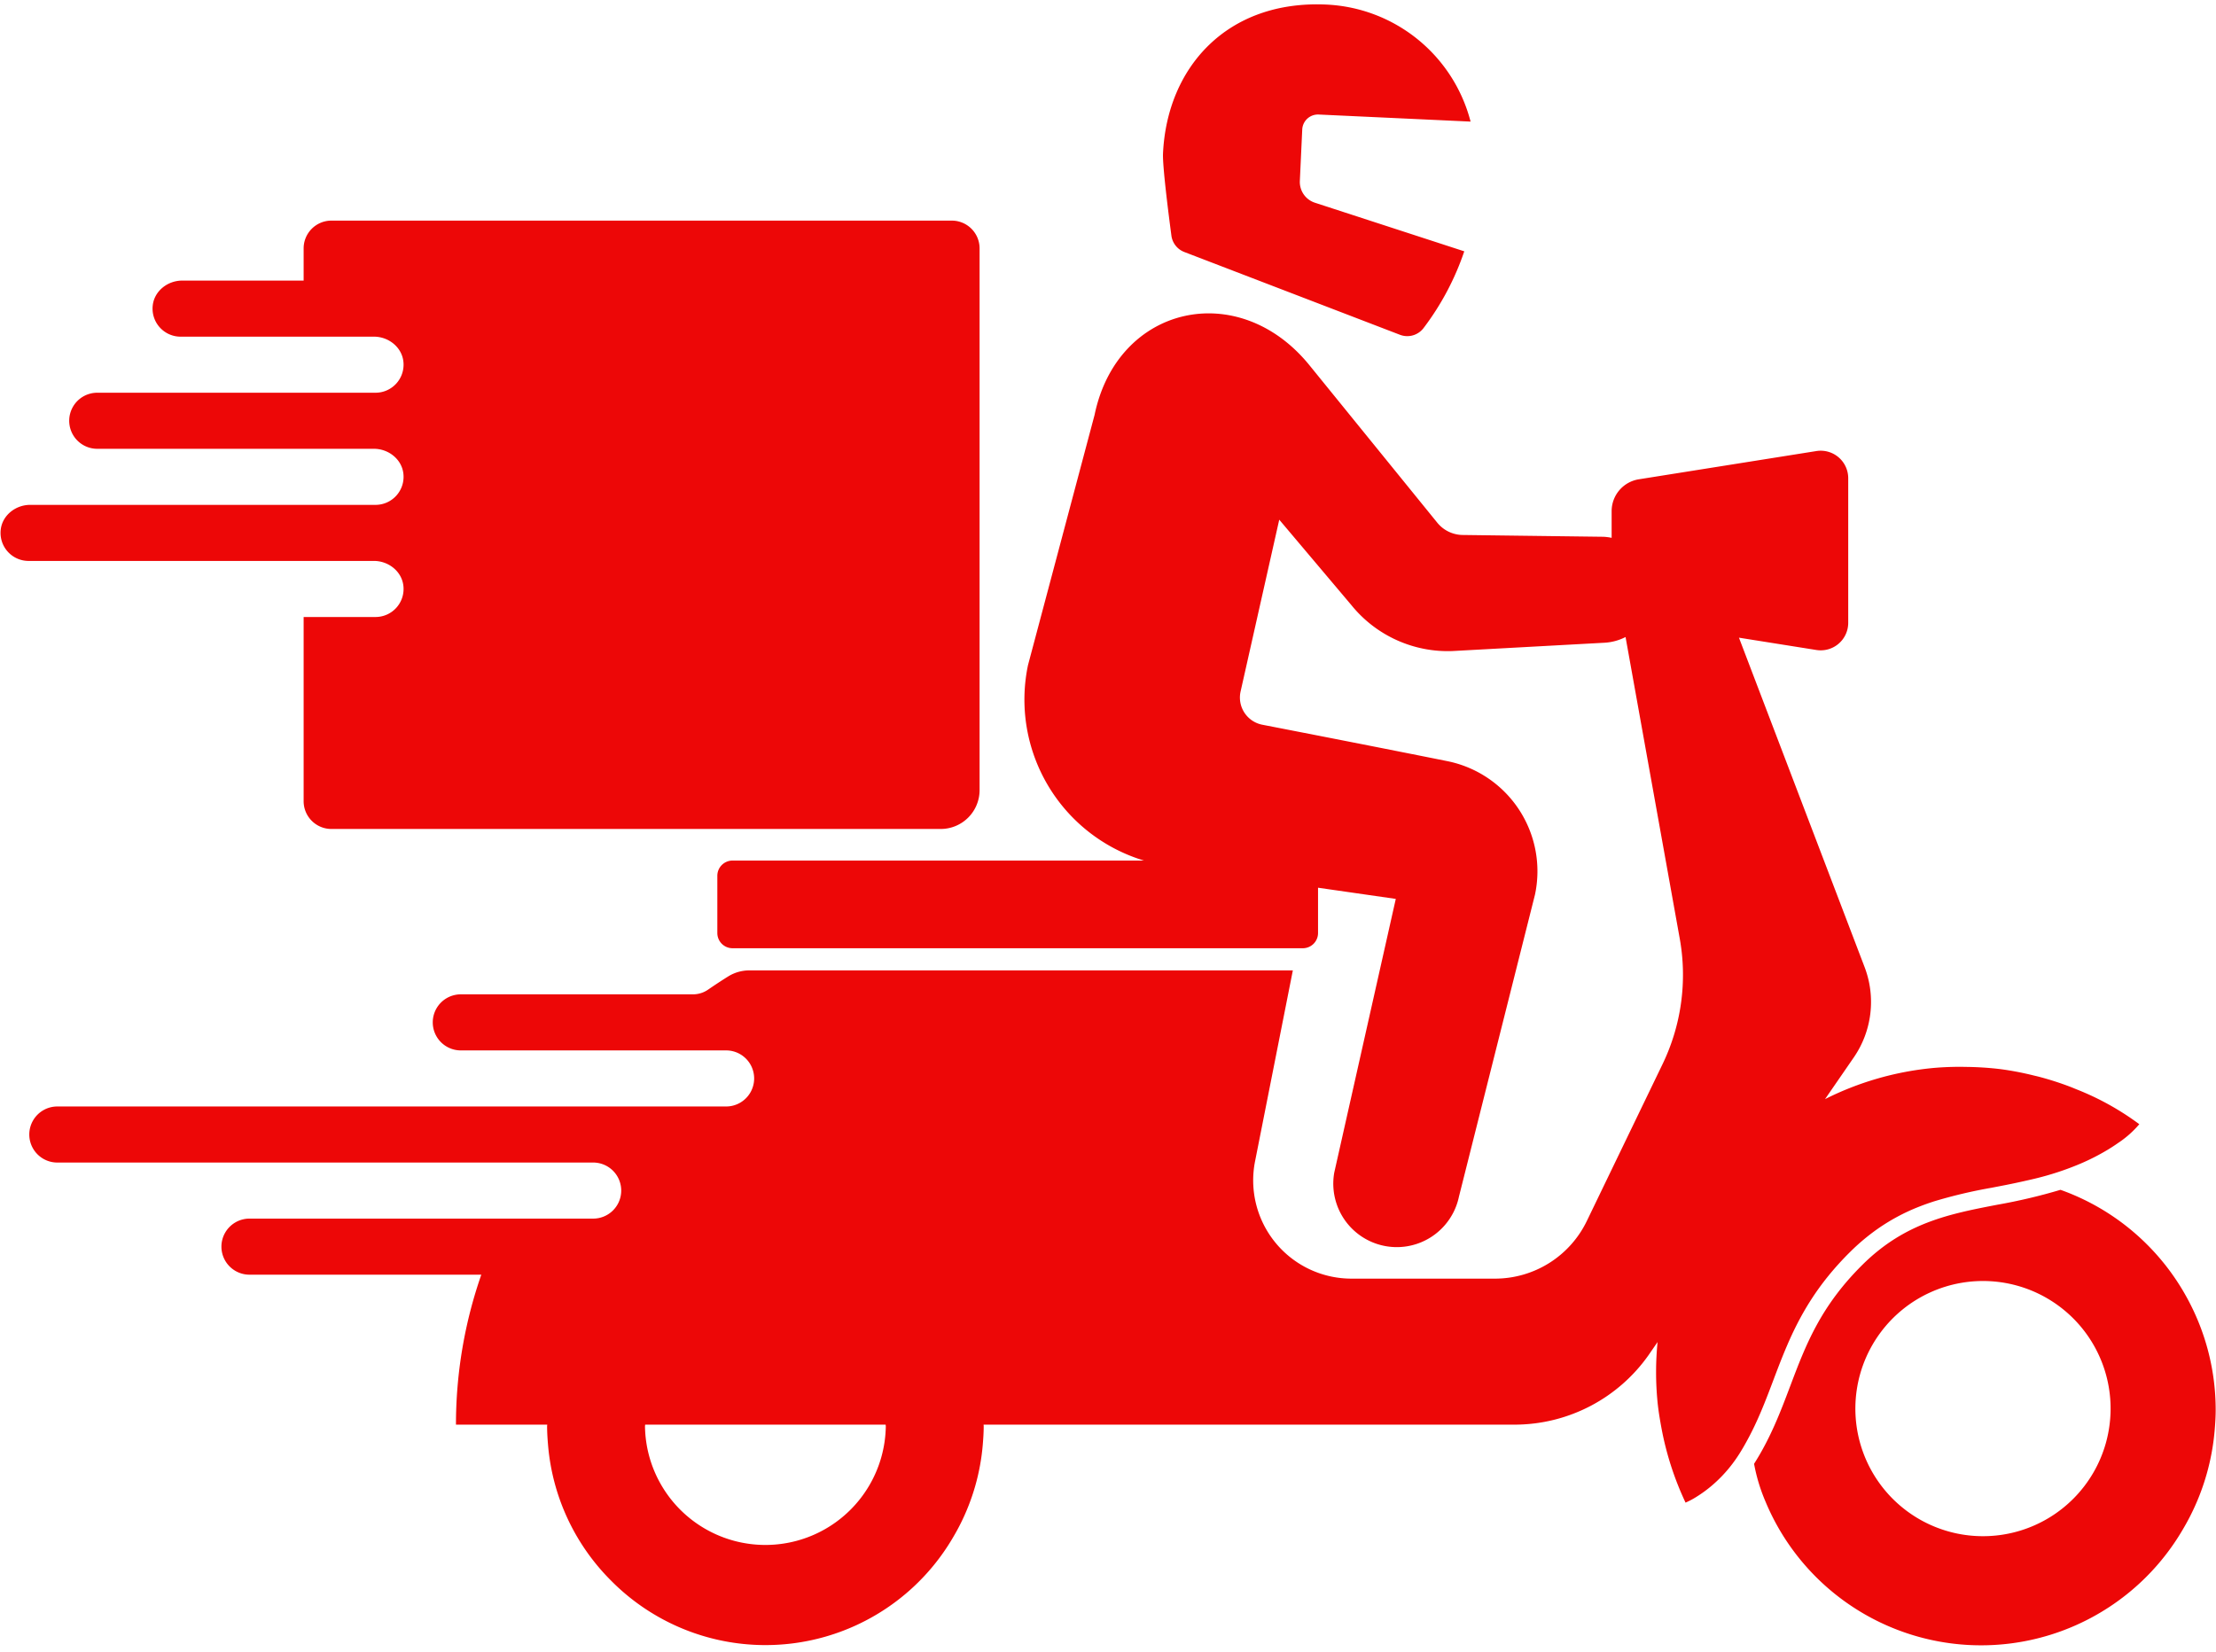 <?xml version="1.0" encoding="UTF-8" standalone="no"?><svg xmlns="http://www.w3.org/2000/svg" xmlns:xlink="http://www.w3.org/1999/xlink" fill="#000000" height="607.4" preserveAspectRatio="xMidYMid meet" version="1" viewBox="-0.2 -1.6 814.7 607.4" width="814.7" zoomAndPan="magnify"><g id="change1_1"><path d="M803.981,475.882a85.737,85.737,0,0,0-46.65-39.986,206.45,206.45,0,0,1-23.233,5.486c-17.4,3.355-33.829,6.523-49.431,21.929-15.632,15.438-21.023,29.707-26.73,44.816-3.513,9.3-7.145,18.911-13.261,28.51a64.824,64.824,0,0,0,4.178,13.842,85.857,85.857,0,0,0,153.5,10.213c.991-1.678,1.931-3.384,2.81-5.133a85.419,85.419,0,0,0,8.847-31.272c.206-2.425.371-4.863.371-7.342A85.76,85.76,0,0,0,803.981,475.882ZM774,529.039a46.916,46.916,0,1,1,1.747-12.094A47.4,47.4,0,0,1,774,529.039ZM690.182,450.2a73.264,73.264,0,0,1,15.419-8.2c1.73-.677,3.466-1.288,5.207-1.848a180.367,180.367,0,0,1,21.153-5.009q2.676-.516,5.368-1.042,3.779-.749,7.592-1.622c1.078-.245,2.155-.481,3.237-.75a106.853,106.853,0,0,0,16.469-5.434,81.811,81.811,0,0,0,10.1-5.155c1.389-.841,2.636-1.661,3.75-2.446a36.965,36.965,0,0,0,7.827-6.923A100.383,100.383,0,0,0,763.1,398.9c-.686-.279-1.365-.572-2.058-.838a111.651,111.651,0,0,0-11.324-3.66c-.736-.195-1.482-.364-2.223-.544a111.071,111.071,0,0,0-12.252-2.34,116.13,116.13,0,0,0-12.784-.817c-.817-.011-1.629-.045-2.45-.037-3.358.031-6.736.164-10.142.5a111.775,111.775,0,0,0-39.1,11.385l7.077-10.267,3.477-5.046A35.97,35.97,0,0,0,685.308,354l-46.19-121.126,28.471,4.529a10.116,10.116,0,0,0,11.7-9.989V174.241a10.117,10.117,0,0,0-11.7-9.989l-65.282,10.386a11.865,11.865,0,0,0-10,11.719v9.805a19.391,19.391,0,0,0-3.021-.391l-52.038-.665a12.225,12.225,0,0,1-9.02-4.488l-47.107-58.031c-26.057-31.943-70.53-21.995-78.905,18.367L377.731,243a61.818,61.818,0,0,0,42.634,71.828H269.118a5.6,5.6,0,0,0-5.595,5.6v21.045a5.6,5.6,0,0,0,5.595,5.595H478.771a5.6,5.6,0,0,0,5.6-5.595V324.814l28.583,4.112L490.332,429.557a23.347,23.347,0,0,0,45.839,8.863l27.953-111.053a41.3,41.3,0,0,0-32.252-49.1c-23.535-4.73-52.777-10.432-67.991-13.386a10.181,10.181,0,0,1-7.973-12.275l14.2-63.119,26.593,31.5a45.588,45.588,0,0,0,37.02,16.808l55.561-3.041a19.333,19.333,0,0,0,8.143-2.123l19.92,110.862a75.547,75.547,0,0,1-6.321,46.2L583.19,447.355a37.5,37.5,0,0,1-33.773,21.2H496.653a36.126,36.126,0,0,1-35.439-43.139l13.892-70.2H275.324a14.686,14.686,0,0,0-7.782,2.2c-1.872,1.168-4.392,2.794-7.4,4.858a9.812,9.812,0,0,1-5.532,1.746h-85.4a10.308,10.308,0,0,0,0,20.616H266.75a10.308,10.308,0,0,1,0,20.616H20.877a10.308,10.308,0,0,0,0,20.616h196.9a10.308,10.308,0,1,1,0,20.615H91.515a10.308,10.308,0,0,0,0,20.616h85.233a167.56,167.56,0,0,0-9.313,55.138h33.544c0,.2-.041.394-.041.6,0,2.309.154,4.58.345,6.84a79.8,79.8,0,0,0,23.161,49.909,79.835,79.835,0,0,0,125.8-15.993c.925-1.564,1.8-3.154,2.619-4.783a79.655,79.655,0,0,0,8.242-29.133c.191-2.26.345-4.531.345-6.84,0-.2-.037-.395-.037-.6H557.286a60.311,60.311,0,0,0,48.559-25.507l3.35-4.862a112.781,112.781,0,0,0-.007,22.071c.318,3.215.847,6.355,1.423,9.475a112.561,112.561,0,0,0,8.872,27.5,29.076,29.076,0,0,0,3.99-2.117,46.544,46.544,0,0,0,5.733-4.191,50.588,50.588,0,0,0,6.674-6.893,52.811,52.811,0,0,0,3.283-4.588c1.328-2.087,2.5-4.176,3.609-6.267,11.6-21.857,12.872-44.072,37.3-68.2A77.718,77.718,0,0,1,690.182,450.2ZM325.46,522.837a44.271,44.271,0,0,1-88.533,0c0-.2.058-.393.06-.6H325.4C325.4,522.444,325.46,522.633,325.46,522.837Zm105-437.795c-1.1-8.276-3.3-25.668-3.084-30.212C428.847,23.12,450.991-1.613,487.458.082a57.5,57.5,0,0,1,52.993,43.027l-55.839-2.595a5.789,5.789,0,0,0-6.052,5.516l-.879,18.9a8.032,8.032,0,0,0,5.537,8.01l54.911,17.869a99.039,99.039,0,0,1-14.975,28.229,7.513,7.513,0,0,1-8.674,2.459L435.215,91.066A7.506,7.506,0,0,1,430.458,85.042ZM111.429,204.654H10.308A10.31,10.31,0,0,1,.053,193.282c.537-5.364,5.451-9.243,10.842-9.243H137.86a10.311,10.311,0,0,0,10.254-11.372c-.537-5.365-5.45-9.244-10.842-9.244H35.552a10.308,10.308,0,0,1,0-20.616H137.86a10.31,10.31,0,0,0,10.254-11.371c-.537-5.366-5.451-9.245-10.842-9.245H66.195A10.311,10.311,0,0,1,55.94,110.819c.538-5.365,5.451-9.244,10.842-9.244h44.647V89.734A10.211,10.211,0,0,1,121.64,79.523H349.729a10.211,10.211,0,0,1,10.211,10.21V288.921a14.29,14.29,0,0,1-14.29,14.291H121.64A10.211,10.211,0,0,1,111.429,293V225.27H137.86A10.31,10.31,0,0,0,148.114,213.9c-.537-5.365-5.449-9.245-10.841-9.245Z" fill="#ed0707"/></g></svg>